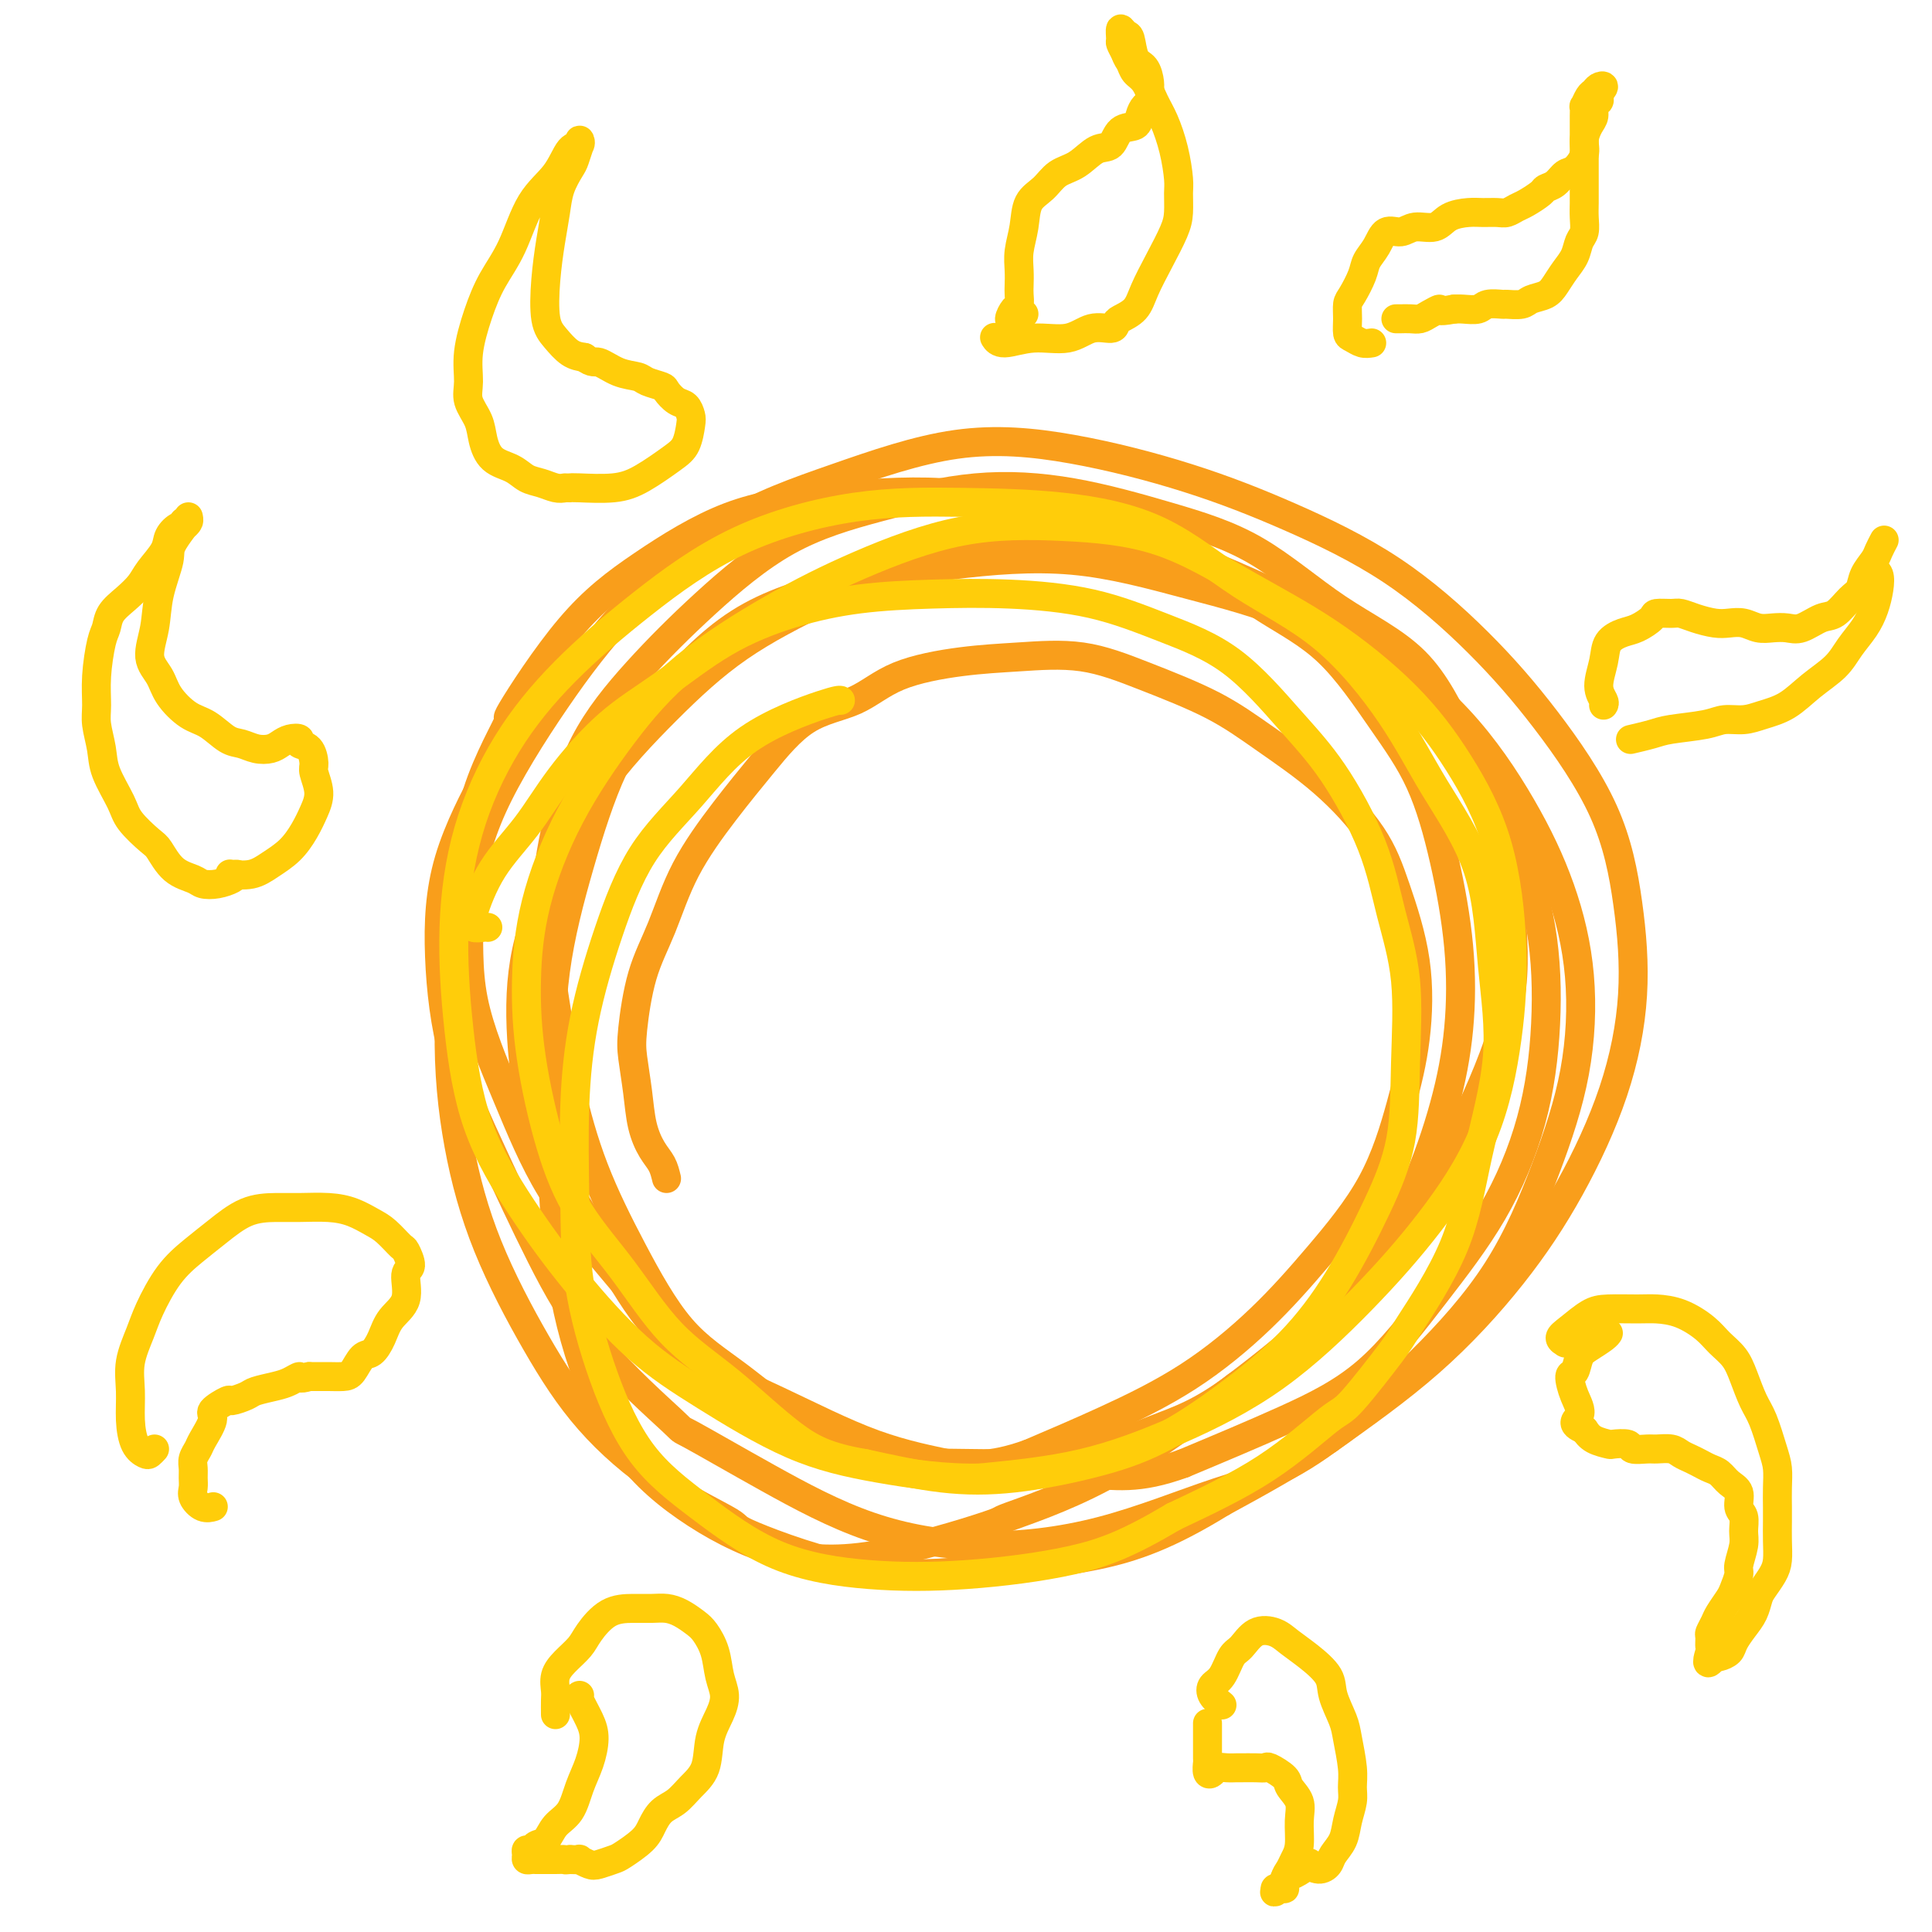 <svg viewBox='0 0 400 400' version='1.1' xmlns='http://www.w3.org/2000/svg' xmlns:xlink='http://www.w3.org/1999/xlink'><g fill='none' stroke='rgb(249,158,27)' stroke-width='6' stroke-linecap='round' stroke-linejoin='round'><path d='M138,244c-0.251,-1.036 -0.501,-2.072 -1,-3c-0.499,-0.928 -1.245,-1.747 -2,-3c-0.755,-1.253 -1.518,-2.940 -2,-5c-0.482,-2.060 -0.681,-4.492 -1,-7c-0.319,-2.508 -0.756,-5.092 -1,-7c-0.244,-1.908 -0.294,-3.140 0,-6c0.294,-2.860 0.932,-7.349 2,-11c1.068,-3.651 2.567,-6.466 4,-10c1.433,-3.534 2.800,-7.787 5,-12c2.200,-4.213 5.232,-8.385 8,-12c2.768,-3.615 5.271,-6.674 8,-10c2.729,-3.326 5.683,-6.919 9,-9c3.317,-2.081 6.997,-2.652 10,-4c3.003,-1.348 5.328,-3.475 9,-5c3.672,-1.525 8.691,-2.448 13,-3c4.309,-0.552 7.907,-0.735 12,-1c4.093,-0.265 8.681,-0.614 13,0c4.319,0.614 8.371,2.190 13,4c4.629,1.810 9.836,3.852 14,6c4.164,2.148 7.284,4.401 11,7c3.716,2.599 8.027,5.544 12,9c3.973,3.456 7.607,7.424 10,11c2.393,3.576 3.545,6.760 5,11c1.455,4.240 3.212,9.535 4,15c0.788,5.465 0.605,11.100 0,16c-0.605,4.900 -1.633,9.066 -3,14c-1.367,4.934 -3.072,10.635 -6,16c-2.928,5.365 -7.080,10.393 -11,15c-3.920,4.607 -7.607,8.791 -12,13c-4.393,4.209 -9.490,8.441 -15,12c-5.510,3.559 -11.431,6.445 -17,9c-5.569,2.555 -10.784,4.777 -16,7'/><path d='M213,301c-8.196,2.932 -12.187,2.262 -17,2c-4.813,-0.262 -10.447,-0.117 -16,-1c-5.553,-0.883 -11.025,-2.793 -16,-6c-4.975,-3.207 -9.454,-7.710 -14,-11c-4.546,-3.290 -9.159,-5.369 -13,-9c-3.841,-3.631 -6.911,-8.816 -10,-14c-3.089,-5.184 -6.198,-10.367 -9,-15c-2.802,-4.633 -5.296,-8.717 -7,-14c-1.704,-5.283 -2.619,-11.765 -3,-18c-0.381,-6.235 -0.229,-12.222 1,-18c1.229,-5.778 3.534,-11.347 6,-17c2.466,-5.653 5.095,-11.390 9,-17c3.905,-5.610 9.088,-11.093 14,-16c4.912,-4.907 9.553,-9.237 15,-13c5.447,-3.763 11.700,-6.958 18,-10c6.300,-3.042 12.647,-5.929 19,-8c6.353,-2.071 12.711,-3.325 19,-4c6.289,-0.675 12.507,-0.772 19,0c6.493,0.772 13.261,2.414 19,5c5.739,2.586 10.450,6.114 15,9c4.550,2.886 8.939,5.128 13,9c4.061,3.872 7.794,9.375 11,14c3.206,4.625 5.885,8.371 8,13c2.115,4.629 3.664,10.142 5,16c1.336,5.858 2.457,12.062 3,18c0.543,5.938 0.508,11.610 0,17c-0.508,5.390 -1.490,10.500 -3,16c-1.510,5.500 -3.549,11.392 -6,17c-2.451,5.608 -5.314,10.933 -9,16c-3.686,5.067 -8.196,9.876 -13,14c-4.804,4.124 -9.902,7.562 -15,11'/><path d='M256,287c-7.356,5.558 -11.745,6.954 -17,9c-5.255,2.046 -11.377,4.741 -18,6c-6.623,1.259 -13.748,1.080 -20,1c-6.252,-0.080 -11.632,-0.061 -17,-1c-5.368,-0.939 -10.725,-2.837 -16,-6c-5.275,-3.163 -10.470,-7.591 -15,-11c-4.530,-3.409 -8.396,-5.799 -12,-10c-3.604,-4.201 -6.946,-10.212 -10,-16c-3.054,-5.788 -5.820,-11.354 -8,-17c-2.180,-5.646 -3.775,-11.371 -5,-17c-1.225,-5.629 -2.081,-11.160 -3,-17c-0.919,-5.840 -1.903,-11.987 -2,-18c-0.097,-6.013 0.691,-11.892 2,-18c1.309,-6.108 3.137,-12.446 6,-18c2.863,-5.554 6.759,-10.322 11,-15c4.241,-4.678 8.827,-9.264 14,-14c5.173,-4.736 10.935,-9.623 17,-13c6.065,-3.377 12.435,-5.246 19,-7c6.565,-1.754 13.325,-3.393 20,-4c6.675,-0.607 13.266,-0.183 20,1c6.734,1.183 13.613,3.126 20,5c6.387,1.874 12.282,3.678 18,7c5.718,3.322 11.258,8.161 17,12c5.742,3.839 11.686,6.676 16,11c4.314,4.324 6.998,10.134 10,16c3.002,5.866 6.323,11.789 8,18c1.677,6.211 1.711,12.710 2,19c0.289,6.290 0.831,12.370 -1,20c-1.831,7.630 -6.037,16.808 -8,21c-1.963,4.192 -1.682,3.398 -3,6c-1.318,2.602 -4.234,8.601 -9,15c-4.766,6.399 -11.383,13.200 -18,20'/><path d='M274,272c-6.620,6.328 -14.169,12.148 -22,18c-7.831,5.852 -15.944,11.735 -24,16c-8.056,4.265 -16.056,6.912 -19,8c-2.944,1.088 -0.833,0.616 -5,2c-4.167,1.384 -14.614,4.622 -23,6c-8.386,1.378 -14.713,0.895 -21,-1c-6.287,-1.895 -12.536,-5.202 -18,-9c-5.464,-3.798 -10.143,-8.087 -14,-14c-3.857,-5.913 -6.890,-13.449 -9,-21c-2.110,-7.551 -3.296,-15.116 -4,-24c-0.704,-8.884 -0.927,-19.088 -1,-28c-0.073,-8.912 0.003,-16.531 1,-24c0.997,-7.469 2.916,-14.787 5,-22c2.084,-7.213 4.333,-14.320 7,-20c2.667,-5.680 5.751,-9.932 10,-15c4.249,-5.068 9.661,-10.951 16,-15c6.339,-4.049 13.603,-6.262 21,-8c7.397,-1.738 14.926,-3.000 23,-4c8.074,-1.000 16.693,-1.740 25,-1c8.307,0.740 16.303,2.958 24,5c7.697,2.042 15.095,3.908 22,7c6.905,3.092 13.316,7.409 19,12c5.684,4.591 10.642,9.457 15,15c4.358,5.543 8.117,11.763 11,18c2.883,6.237 4.889,12.491 6,19c1.111,6.509 1.327,13.273 1,20c-0.327,6.727 -1.196,13.415 -3,20c-1.804,6.585 -4.544,13.066 -8,19c-3.456,5.934 -7.627,11.323 -12,17c-4.373,5.677 -8.946,11.644 -14,16c-5.054,4.356 -10.587,7.102 -17,10c-6.413,2.898 -13.707,5.949 -21,9'/><path d='M245,303c-9.428,3.446 -13.998,2.560 -21,2c-7.002,-0.560 -16.438,-0.793 -21,-1c-4.562,-0.207 -4.251,-0.386 -7,-1c-2.749,-0.614 -8.557,-1.663 -15,-4c-6.443,-2.337 -13.522,-5.963 -20,-9c-6.478,-3.037 -12.357,-5.486 -18,-10c-5.643,-4.514 -11.052,-11.092 -16,-17c-4.948,-5.908 -9.435,-11.147 -13,-17c-3.565,-5.853 -6.210,-12.322 -9,-19c-2.790,-6.678 -5.727,-13.565 -7,-20c-1.273,-6.435 -0.881,-12.419 -1,-19c-0.119,-6.581 -0.747,-13.760 1,-21c1.747,-7.240 5.869,-14.541 7,-17c1.131,-2.459 -0.728,-0.076 1,-3c1.728,-2.924 7.043,-11.154 12,-17c4.957,-5.846 9.557,-9.308 15,-13c5.443,-3.692 11.731,-7.616 18,-10c6.269,-2.384 12.520,-3.230 20,-4c7.480,-0.770 16.189,-1.466 24,-1c7.811,0.466 14.723,2.093 22,4c7.277,1.907 14.919,4.095 23,7c8.081,2.905 16.601,6.526 24,10c7.399,3.474 13.679,6.800 20,11c6.321,4.200 12.685,9.275 18,15c5.315,5.725 9.580,12.099 13,18c3.420,5.901 5.995,11.328 8,17c2.005,5.672 3.441,11.587 4,18c0.559,6.413 0.240,13.322 -1,20c-1.240,6.678 -3.401,13.124 -6,20c-2.599,6.876 -5.635,14.183 -10,21c-4.365,6.817 -10.060,13.143 -16,19c-5.940,5.857 -12.126,11.245 -19,16c-6.874,4.755 -14.437,8.878 -22,13'/><path d='M253,311c-11.068,6.824 -18.237,9.385 -26,11c-7.763,1.615 -16.120,2.283 -24,3c-7.880,0.717 -15.283,1.483 -24,0c-8.717,-1.483 -18.750,-5.215 -23,-7c-4.250,-1.785 -2.719,-1.622 -5,-3c-2.281,-1.378 -8.375,-4.296 -14,-8c-5.625,-3.704 -10.781,-8.194 -15,-13c-4.219,-4.806 -7.503,-9.930 -11,-16c-3.497,-6.070 -7.209,-13.088 -10,-20c-2.791,-6.912 -4.662,-13.719 -6,-21c-1.338,-7.281 -2.142,-15.037 -2,-24c0.142,-8.963 1.231,-19.133 2,-24c0.769,-4.867 1.219,-4.431 2,-7c0.781,-2.569 1.893,-8.144 5,-15c3.107,-6.856 8.210,-14.994 13,-22c4.790,-7.006 9.269,-12.879 15,-19c5.731,-6.121 12.715,-12.489 20,-17c7.285,-4.511 14.871,-7.166 23,-10c8.129,-2.834 16.802,-5.848 25,-7c8.198,-1.152 15.923,-0.444 24,1c8.077,1.444 16.506,3.622 24,6c7.494,2.378 14.051,4.955 21,8c6.949,3.045 14.288,6.556 21,11c6.712,4.444 12.795,9.820 18,15c5.205,5.180 9.530,10.164 14,16c4.470,5.836 9.085,12.524 12,19c2.915,6.476 4.129,12.740 5,19c0.871,6.260 1.398,12.516 1,19c-0.398,6.484 -1.723,13.196 -4,20c-2.277,6.804 -5.507,13.700 -9,20c-3.493,6.300 -7.248,12.004 -12,18c-4.752,5.996 -10.501,12.285 -17,18c-6.499,5.715 -13.750,10.858 -21,16'/><path d='M275,298c-9.957,7.323 -15.851,8.631 -23,11c-7.149,2.369 -15.554,5.799 -24,8c-8.446,2.201 -16.934,3.171 -25,3c-8.066,-0.171 -15.711,-1.485 -23,-4c-7.289,-2.515 -14.224,-6.230 -21,-10c-6.776,-3.770 -13.394,-7.595 -16,-9c-2.606,-1.405 -1.201,-0.392 -4,-3c-2.799,-2.608 -9.801,-8.838 -15,-15c-5.199,-6.162 -8.594,-12.256 -12,-19c-3.406,-6.744 -6.824,-14.139 -10,-21c-3.176,-6.861 -6.111,-13.189 -8,-20c-1.889,-6.811 -2.733,-14.104 -3,-21c-0.267,-6.896 0.044,-13.395 2,-20c1.956,-6.605 5.559,-13.316 7,-16c1.441,-2.684 0.721,-1.342 0,0'/></g>
<g fill='none' stroke='rgb(255,205,10)' stroke-width='6' stroke-linecap='round' stroke-linejoin='round'><path d='M101,192c-0.216,-0.033 -0.433,-0.066 -1,0c-0.567,0.066 -1.486,0.232 -2,0c-0.514,-0.232 -0.624,-0.861 0,-3c0.624,-2.139 1.981,-5.790 4,-9c2.019,-3.210 4.701,-5.981 7,-9c2.299,-3.019 4.216,-6.285 7,-10c2.784,-3.715 6.436,-7.878 10,-11c3.564,-3.122 7.040,-5.204 11,-8c3.960,-2.796 8.403,-6.305 13,-9c4.597,-2.695 9.350,-4.575 14,-6c4.650,-1.425 9.199,-2.396 14,-3c4.801,-0.604 9.854,-0.843 15,-1c5.146,-0.157 10.387,-0.233 16,0c5.613,0.233 11.600,0.774 17,2c5.400,1.226 10.212,3.137 15,5c4.788,1.863 9.550,3.679 14,7c4.450,3.321 8.587,8.147 12,12c3.413,3.853 6.102,6.732 9,11c2.898,4.268 6.006,9.924 8,15c1.994,5.076 2.875,9.571 4,14c1.125,4.429 2.493,8.790 3,14c0.507,5.210 0.154,11.267 0,17c-0.154,5.733 -0.110,11.142 -1,16c-0.890,4.858 -2.714,9.166 -5,14c-2.286,4.834 -5.033,10.193 -8,15c-2.967,4.807 -6.153,9.060 -10,13c-3.847,3.940 -8.356,7.566 -13,11c-4.644,3.434 -9.424,6.677 -14,9c-4.576,2.323 -8.948,3.726 -14,5c-5.052,1.274 -10.783,2.420 -16,3c-5.217,0.580 -9.919,0.594 -15,0c-5.081,-0.594 -10.540,-1.797 -16,-3'/><path d='M179,303c-7.565,-1.272 -10.977,-2.953 -15,-6c-4.023,-3.047 -8.659,-7.460 -13,-11c-4.341,-3.540 -8.389,-6.208 -12,-10c-3.611,-3.792 -6.786,-8.709 -10,-13c-3.214,-4.291 -6.466,-7.955 -9,-12c-2.534,-4.045 -4.350,-8.471 -6,-14c-1.650,-5.529 -3.135,-12.160 -4,-18c-0.865,-5.840 -1.108,-10.888 -1,-16c0.108,-5.112 0.569,-10.286 2,-16c1.431,-5.714 3.831,-11.967 7,-18c3.169,-6.033 7.107,-11.844 11,-17c3.893,-5.156 7.742,-9.656 13,-14c5.258,-4.344 11.924,-8.533 18,-12c6.076,-3.467 11.562,-6.213 18,-9c6.438,-2.787 13.827,-5.617 21,-7c7.173,-1.383 14.130,-1.321 21,-1c6.870,0.321 13.654,0.899 20,3c6.346,2.101 12.256,5.723 18,9c5.744,3.277 11.323,6.209 17,10c5.677,3.791 11.454,8.439 16,13c4.546,4.561 7.863,9.033 11,14c3.137,4.967 6.095,10.429 8,17c1.905,6.571 2.756,14.251 3,21c0.244,6.749 -0.119,12.566 -1,19c-0.881,6.434 -2.281,13.485 -5,20c-2.719,6.515 -6.758,12.494 -11,18c-4.242,5.506 -8.686,10.539 -14,16c-5.314,5.461 -11.496,11.350 -18,16c-6.504,4.650 -13.328,8.060 -20,11c-6.672,2.940 -13.192,5.412 -20,7c-6.808,1.588 -13.904,2.294 -21,3'/><path d='M203,306c-7.157,0.183 -14.549,-0.860 -21,-2c-6.451,-1.140 -11.961,-2.376 -18,-5c-6.039,-2.624 -12.608,-6.635 -18,-10c-5.392,-3.365 -9.609,-6.084 -14,-10c-4.391,-3.916 -8.958,-9.031 -13,-14c-4.042,-4.969 -7.561,-9.794 -11,-15c-3.439,-5.206 -6.799,-10.795 -9,-17c-2.201,-6.205 -3.244,-13.028 -4,-20c-0.756,-6.972 -1.226,-14.095 -1,-21c0.226,-6.905 1.149,-13.594 3,-20c1.851,-6.406 4.631,-12.529 8,-18c3.369,-5.471 7.328,-10.289 12,-15c4.672,-4.711 10.056,-9.314 16,-14c5.944,-4.686 12.449,-9.456 20,-13c7.551,-3.544 16.150,-5.862 24,-7c7.850,-1.138 14.953,-1.097 22,-1c7.047,0.097 14.038,0.249 21,1c6.962,0.751 13.894,2.100 20,5c6.106,2.900 11.387,7.349 17,11c5.613,3.651 11.558,6.502 17,11c5.442,4.498 10.379,10.643 14,16c3.621,5.357 5.925,9.925 9,15c3.075,5.075 6.923,10.655 9,17c2.077,6.345 2.385,13.455 3,20c0.615,6.545 1.538,12.526 1,19c-0.538,6.474 -2.536,13.441 -4,20c-1.464,6.559 -2.395,12.710 -5,19c-2.605,6.290 -6.886,12.720 -9,16c-2.114,3.280 -2.061,3.409 -4,6c-1.939,2.591 -5.870,7.643 -8,10c-2.130,2.357 -2.458,2.019 -5,4c-2.542,1.981 -7.298,6.280 -13,10c-5.702,3.720 -12.351,6.860 -19,10'/><path d='M243,314c-9.403,5.577 -14.411,7.521 -21,9c-6.589,1.479 -14.759,2.494 -22,3c-7.241,0.506 -13.552,0.505 -20,0c-6.448,-0.505 -13.034,-1.512 -19,-4c-5.966,-2.488 -11.311,-6.455 -16,-10c-4.689,-3.545 -8.722,-6.666 -12,-11c-3.278,-4.334 -5.803,-9.879 -8,-16c-2.197,-6.121 -4.067,-12.818 -5,-19c-0.933,-6.182 -0.929,-11.850 -1,-18c-0.071,-6.150 -0.218,-12.782 0,-19c0.218,-6.218 0.800,-12.023 2,-18c1.200,-5.977 3.018,-12.127 5,-18c1.982,-5.873 4.128,-11.469 7,-16c2.872,-4.531 6.468,-7.999 10,-12c3.532,-4.001 6.998,-8.536 12,-12c5.002,-3.464 11.539,-5.856 15,-7c3.461,-1.144 3.846,-1.041 4,-1c0.154,0.041 0.077,0.021 0,0'/><path d='M284,71c-0.649,0.101 -1.299,0.203 -2,0c-0.701,-0.203 -1.454,-0.710 -2,-1c-0.546,-0.290 -0.885,-0.364 -1,-1c-0.115,-0.636 -0.004,-1.836 0,-3c0.004,-1.164 -0.098,-2.292 0,-3c0.098,-0.708 0.395,-0.996 1,-2c0.605,-1.004 1.516,-2.723 2,-4c0.484,-1.277 0.540,-2.112 1,-3c0.460,-0.888 1.323,-1.830 2,-3c0.677,-1.170 1.166,-2.569 2,-3c0.834,-0.431 2.012,0.105 3,0c0.988,-0.105 1.786,-0.851 3,-1c1.214,-0.149 2.843,0.300 4,0c1.157,-0.300 1.843,-1.347 3,-2c1.157,-0.653 2.786,-0.910 4,-1c1.214,-0.090 2.015,-0.012 3,0c0.985,0.012 2.156,-0.042 3,0c0.844,0.042 1.363,0.180 2,0c0.637,-0.180 1.392,-0.677 2,-1c0.608,-0.323 1.069,-0.472 2,-1c0.931,-0.528 2.332,-1.435 3,-2c0.668,-0.565 0.603,-0.787 1,-1c0.397,-0.213 1.254,-0.416 2,-1c0.746,-0.584 1.379,-1.550 2,-2c0.621,-0.450 1.228,-0.385 2,-1c0.772,-0.615 1.708,-1.909 2,-3c0.292,-1.091 -0.062,-1.980 0,-3c0.062,-1.020 0.539,-2.171 1,-3c0.461,-0.829 0.907,-1.336 1,-2c0.093,-0.664 -0.167,-1.487 0,-2c0.167,-0.513 0.762,-0.718 1,-1c0.238,-0.282 0.119,-0.641 0,-1'/><path d='M331,20c0.391,-2.026 -0.133,-1.091 0,-1c0.133,0.091 0.922,-0.661 1,-1c0.078,-0.339 -0.553,-0.264 -1,0c-0.447,0.264 -0.708,0.718 -1,1c-0.292,0.282 -0.614,0.391 -1,1c-0.386,0.609 -0.835,1.717 -1,2c-0.165,0.283 -0.044,-0.259 0,0c0.044,0.259 0.012,1.318 0,2c-0.012,0.682 -0.003,0.987 0,2c0.003,1.013 0.001,2.736 0,4c-0.001,1.264 -0.000,2.071 0,3c0.000,0.929 0.001,1.982 0,3c-0.001,1.018 -0.003,2.001 0,3c0.003,0.999 0.013,2.014 0,3c-0.013,0.986 -0.048,1.944 0,3c0.048,1.056 0.178,2.212 0,3c-0.178,0.788 -0.665,1.209 -1,2c-0.335,0.791 -0.516,1.952 -1,3c-0.484,1.048 -1.269,1.983 -2,3c-0.731,1.017 -1.408,2.115 -2,3c-0.592,0.885 -1.098,1.558 -2,2c-0.902,0.442 -2.199,0.653 -3,1c-0.801,0.347 -1.106,0.829 -2,1c-0.894,0.171 -2.379,0.032 -3,0c-0.621,-0.032 -0.379,0.044 -1,0c-0.621,-0.044 -2.105,-0.208 -3,0c-0.895,0.208 -1.203,0.787 -2,1c-0.797,0.213 -2.085,0.061 -3,0c-0.915,-0.061 -1.458,-0.030 -2,0'/><path d='M301,64c-3.833,0.729 -2.914,0.052 -3,0c-0.086,-0.052 -1.175,0.522 -2,1c-0.825,0.478 -1.384,0.860 -2,1c-0.616,0.140 -1.289,0.037 -2,0c-0.711,-0.037 -1.461,-0.010 -2,0c-0.539,0.010 -0.868,0.003 -1,0c-0.132,-0.003 -0.066,-0.001 0,0'/><path d='M332,146c0.141,-0.206 0.281,-0.412 0,-1c-0.281,-0.588 -0.985,-1.557 -1,-3c-0.015,-1.443 0.658,-3.360 1,-5c0.342,-1.640 0.352,-3.004 1,-4c0.648,-0.996 1.935,-1.626 3,-2c1.065,-0.374 1.909,-0.493 3,-1c1.091,-0.507 2.430,-1.401 3,-2c0.570,-0.599 0.372,-0.903 1,-1c0.628,-0.097 2.082,0.013 3,0c0.918,-0.013 1.298,-0.148 2,0c0.702,0.148 1.724,0.579 3,1c1.276,0.421 2.806,0.831 4,1c1.194,0.169 2.052,0.097 3,0c0.948,-0.097 1.985,-0.220 3,0c1.015,0.220 2.008,0.784 3,1c0.992,0.216 1.984,0.085 3,0c1.016,-0.085 2.057,-0.124 3,0c0.943,0.124 1.787,0.410 3,0c1.213,-0.410 2.796,-1.516 4,-2c1.204,-0.484 2.028,-0.346 3,-1c0.972,-0.654 2.091,-2.100 3,-3c0.909,-0.900 1.606,-1.254 2,-2c0.394,-0.746 0.484,-1.885 1,-3c0.516,-1.115 1.458,-2.206 2,-3c0.542,-0.794 0.684,-1.291 1,-2c0.316,-0.709 0.804,-1.631 1,-2c0.196,-0.369 0.098,-0.184 0,0'/><path d='M338,153c-0.382,0.089 -0.763,0.177 0,0c0.763,-0.177 2.672,-0.621 4,-1c1.328,-0.379 2.076,-0.693 4,-1c1.924,-0.307 5.024,-0.609 7,-1c1.976,-0.391 2.827,-0.873 4,-1c1.173,-0.127 2.667,0.101 4,0c1.333,-0.101 2.506,-0.533 4,-1c1.494,-0.467 3.310,-0.971 5,-2c1.690,-1.029 3.254,-2.585 5,-4c1.746,-1.415 3.673,-2.689 5,-4c1.327,-1.311 2.055,-2.659 3,-4c0.945,-1.341 2.106,-2.675 3,-4c0.894,-1.325 1.521,-2.642 2,-4c0.479,-1.358 0.809,-2.756 1,-4c0.191,-1.244 0.244,-2.335 0,-3c-0.244,-0.665 -0.784,-0.904 -1,-1c-0.216,-0.096 -0.108,-0.048 0,0'/><path d='M325,278c-0.462,-0.020 -0.924,-0.040 -1,0c-0.076,0.040 0.234,0.140 0,0c-0.234,-0.140 -1.014,-0.521 -1,-1c0.014,-0.479 0.820,-1.057 2,-2c1.180,-0.943 2.733,-2.251 4,-3c1.267,-0.749 2.247,-0.938 4,-1c1.753,-0.062 4.278,0.003 6,0c1.722,-0.003 2.639,-0.073 4,0c1.361,0.073 3.166,0.289 5,1c1.834,0.711 3.699,1.916 5,3c1.301,1.084 2.039,2.048 3,3c0.961,0.952 2.145,1.893 3,3c0.855,1.107 1.382,2.382 2,4c0.618,1.618 1.329,3.580 2,5c0.671,1.420 1.304,2.299 2,4c0.696,1.701 1.454,4.226 2,6c0.546,1.774 0.878,2.799 1,4c0.122,1.201 0.033,2.580 0,4c-0.033,1.420 -0.011,2.883 0,4c0.011,1.117 0.010,1.889 0,3c-0.010,1.111 -0.030,2.562 0,4c0.030,1.438 0.111,2.864 0,4c-0.111,1.136 -0.414,1.984 -1,3c-0.586,1.016 -1.456,2.201 -2,3c-0.544,0.799 -0.761,1.212 -1,2c-0.239,0.788 -0.501,1.952 -1,3c-0.499,1.048 -1.233,1.979 -2,3c-0.767,1.021 -1.565,2.130 -2,3c-0.435,0.870 -0.508,1.501 -1,2c-0.492,0.499 -1.402,0.865 -2,1c-0.598,0.135 -0.885,0.039 -1,0c-0.115,-0.039 -0.057,-0.019 0,0'/><path d='M355,343c-2.237,2.898 -1.328,0.143 -1,-1c0.328,-1.143 0.076,-0.675 0,-1c-0.076,-0.325 0.025,-1.442 0,-2c-0.025,-0.558 -0.176,-0.557 0,-1c0.176,-0.443 0.678,-1.330 1,-2c0.322,-0.670 0.463,-1.122 1,-2c0.537,-0.878 1.468,-2.181 2,-3c0.532,-0.819 0.664,-1.152 1,-2c0.336,-0.848 0.876,-2.209 1,-3c0.124,-0.791 -0.167,-1.012 0,-2c0.167,-0.988 0.792,-2.744 1,-4c0.208,-1.256 -0.003,-2.013 0,-3c0.003,-0.987 0.219,-2.205 0,-3c-0.219,-0.795 -0.874,-1.169 -1,-2c-0.126,-0.831 0.276,-2.121 0,-3c-0.276,-0.879 -1.228,-1.349 -2,-2c-0.772,-0.651 -1.362,-1.484 -2,-2c-0.638,-0.516 -1.325,-0.717 -2,-1c-0.675,-0.283 -1.340,-0.650 -2,-1c-0.660,-0.350 -1.316,-0.682 -2,-1c-0.684,-0.318 -1.396,-0.620 -2,-1c-0.604,-0.380 -1.101,-0.838 -2,-1c-0.899,-0.162 -2.199,-0.030 -3,0c-0.801,0.030 -1.102,-0.044 -2,0c-0.898,0.044 -2.394,0.206 -3,0c-0.606,-0.206 -0.323,-0.779 -1,-1c-0.677,-0.221 -2.316,-0.090 -3,0c-0.684,0.090 -0.415,0.140 -1,0c-0.585,-0.140 -2.024,-0.468 -3,-1c-0.976,-0.532 -1.488,-1.266 -2,-2'/><path d='M328,296c-3.280,-1.274 -1.479,-1.959 -1,-3c0.479,-1.041 -0.364,-2.439 -1,-4c-0.636,-1.561 -1.064,-3.286 -1,-4c0.064,-0.714 0.620,-0.415 1,-1c0.380,-0.585 0.585,-2.052 1,-3c0.415,-0.948 1.039,-1.378 2,-2c0.961,-0.622 2.259,-1.437 3,-2c0.741,-0.563 0.926,-0.875 1,-1c0.074,-0.125 0.037,-0.062 0,0'/><path d='M253,353c-0.798,-0.650 -1.595,-1.299 -2,-2c-0.405,-0.701 -0.416,-1.453 0,-2c0.416,-0.547 1.259,-0.890 2,-2c0.741,-1.110 1.380,-2.985 2,-4c0.620,-1.015 1.221,-1.168 2,-2c0.779,-0.832 1.736,-2.344 3,-3c1.264,-0.656 2.834,-0.456 4,0c1.166,0.456 1.927,1.168 3,2c1.073,0.832 2.458,1.784 4,3c1.542,1.216 3.240,2.695 4,4c0.760,1.305 0.582,2.436 1,4c0.418,1.564 1.433,3.562 2,5c0.567,1.438 0.684,2.316 1,4c0.316,1.684 0.829,4.173 1,6c0.171,1.827 0.000,2.993 0,4c-0.000,1.007 0.169,1.856 0,3c-0.169,1.144 -0.678,2.584 -1,4c-0.322,1.416 -0.459,2.807 -1,4c-0.541,1.193 -1.487,2.188 -2,3c-0.513,0.812 -0.592,1.440 -1,2c-0.408,0.560 -1.146,1.052 -2,1c-0.854,-0.052 -1.825,-0.647 -2,-1c-0.175,-0.353 0.446,-0.462 0,0c-0.446,0.462 -1.959,1.497 -3,2c-1.041,0.503 -1.609,0.475 -2,1c-0.391,0.525 -0.605,1.603 -1,2c-0.395,0.397 -0.970,0.113 -1,0c-0.030,-0.113 0.485,-0.057 1,0'/><path d='M265,391c-2.075,1.521 -0.764,0.325 0,0c0.764,-0.325 0.979,0.221 1,0c0.021,-0.221 -0.153,-1.209 0,-2c0.153,-0.791 0.631,-1.383 1,-2c0.369,-0.617 0.627,-1.257 1,-2c0.373,-0.743 0.859,-1.588 1,-3c0.141,-1.412 -0.064,-3.391 0,-5c0.064,-1.609 0.397,-2.848 0,-4c-0.397,-1.152 -1.522,-2.218 -2,-3c-0.478,-0.782 -0.307,-1.281 -1,-2c-0.693,-0.719 -2.251,-1.657 -3,-2c-0.749,-0.343 -0.690,-0.092 -1,0c-0.310,0.092 -0.990,0.024 -2,0c-1.010,-0.024 -2.350,-0.003 -3,0c-0.650,0.003 -0.609,-0.011 -1,0c-0.391,0.011 -1.215,0.048 -2,0c-0.785,-0.048 -1.531,-0.181 -2,0c-0.469,0.181 -0.662,0.678 -1,1c-0.338,0.322 -0.823,0.471 -1,0c-0.177,-0.471 -0.048,-1.563 0,-2c0.048,-0.437 0.013,-0.220 0,-1c-0.013,-0.780 -0.003,-2.556 0,-4c0.003,-1.444 0.001,-2.555 0,-3c-0.001,-0.445 -0.000,-0.222 0,0'/><path d='M115,355c-0.010,-1.113 -0.021,-2.227 0,-3c0.021,-0.773 0.073,-1.206 0,-2c-0.073,-0.794 -0.271,-1.950 0,-3c0.271,-1.050 1.013,-1.994 2,-3c0.987,-1.006 2.221,-2.073 3,-3c0.779,-0.927 1.104,-1.713 2,-3c0.896,-1.287 2.364,-3.075 4,-4c1.636,-0.925 3.439,-0.988 5,-1c1.561,-0.012 2.879,0.026 4,0c1.121,-0.026 2.044,-0.115 3,0c0.956,0.115 1.943,0.435 3,1c1.057,0.565 2.182,1.375 3,2c0.818,0.625 1.328,1.065 2,2c0.672,0.935 1.508,2.366 2,4c0.492,1.634 0.642,3.473 1,5c0.358,1.527 0.924,2.744 1,4c0.076,1.256 -0.338,2.553 -1,4c-0.662,1.447 -1.570,3.044 -2,5c-0.430,1.956 -0.381,4.270 -1,6c-0.619,1.730 -1.907,2.875 -3,4c-1.093,1.125 -1.991,2.231 -3,3c-1.009,0.769 -2.128,1.200 -3,2c-0.872,0.800 -1.497,1.969 -2,3c-0.503,1.031 -0.882,1.923 -2,3c-1.118,1.077 -2.973,2.337 -4,3c-1.027,0.663 -1.226,0.728 -2,1c-0.774,0.272 -2.122,0.753 -3,1c-0.878,0.247 -1.287,0.262 -2,0c-0.713,-0.262 -1.730,-0.801 -2,-1c-0.270,-0.199 0.209,-0.057 0,0c-0.209,0.057 -1.104,0.028 -2,0'/><path d='M118,385c-1.801,0.155 -0.802,0.041 -1,0c-0.198,-0.041 -1.593,-0.011 -2,0c-0.407,0.011 0.176,0.003 0,0c-0.176,-0.003 -1.109,-0.000 -2,0c-0.891,0.000 -1.741,-0.003 -2,0c-0.259,0.003 0.073,0.011 0,0c-0.073,-0.011 -0.552,-0.040 -1,0c-0.448,0.040 -0.864,0.151 -1,0c-0.136,-0.151 0.008,-0.564 0,-1c-0.008,-0.436 -0.169,-0.897 0,-1c0.169,-0.103 0.668,0.151 1,0c0.332,-0.151 0.497,-0.707 1,-1c0.503,-0.293 1.342,-0.324 2,-1c0.658,-0.676 1.133,-1.997 2,-3c0.867,-1.003 2.125,-1.688 3,-3c0.875,-1.312 1.365,-3.252 2,-5c0.635,-1.748 1.414,-3.306 2,-5c0.586,-1.694 0.980,-3.526 1,-5c0.020,-1.474 -0.335,-2.591 -1,-4c-0.665,-1.409 -1.641,-3.110 -2,-4c-0.359,-0.890 -0.103,-0.969 0,-1c0.103,-0.031 0.051,-0.016 0,0'/><path d='M32,300c-0.362,0.392 -0.723,0.785 -1,1c-0.277,0.215 -0.468,0.254 -1,0c-0.532,-0.254 -1.404,-0.801 -2,-2c-0.596,-1.199 -0.915,-3.048 -1,-5c-0.085,-1.952 0.065,-4.005 0,-6c-0.065,-1.995 -0.346,-3.930 0,-6c0.346,-2.070 1.318,-4.275 2,-6c0.682,-1.725 1.072,-2.970 2,-5c0.928,-2.030 2.393,-4.845 4,-7c1.607,-2.155 3.355,-3.649 5,-5c1.645,-1.351 3.188,-2.559 5,-4c1.812,-1.441 3.895,-3.116 6,-4c2.105,-0.884 4.233,-0.977 6,-1c1.767,-0.023 3.172,0.023 5,0c1.828,-0.023 4.080,-0.114 6,0c1.920,0.114 3.508,0.434 5,1c1.492,0.566 2.888,1.377 4,2c1.112,0.623 1.940,1.056 3,2c1.060,0.944 2.353,2.398 3,3c0.647,0.602 0.647,0.351 1,1c0.353,0.649 1.059,2.196 1,3c-0.059,0.804 -0.883,0.864 -1,2c-0.117,1.136 0.474,3.349 0,5c-0.474,1.651 -2.014,2.740 -3,4c-0.986,1.260 -1.418,2.691 -2,4c-0.582,1.309 -1.314,2.494 -2,3c-0.686,0.506 -1.324,0.332 -2,1c-0.676,0.668 -1.388,2.179 -2,3c-0.612,0.821 -1.123,0.952 -2,1c-0.877,0.048 -2.121,0.013 -3,0c-0.879,-0.013 -1.394,-0.004 -2,0c-0.606,0.004 -1.303,0.002 -2,0'/><path d='M64,285c-2.375,0.726 -1.814,0.039 -2,0c-0.186,-0.039 -1.119,0.568 -2,1c-0.881,0.432 -1.711,0.688 -3,1c-1.289,0.312 -3.037,0.678 -4,1c-0.963,0.322 -1.142,0.598 -2,1c-0.858,0.402 -2.394,0.930 -3,1c-0.606,0.070 -0.280,-0.319 -1,0c-0.720,0.319 -2.484,1.345 -3,2c-0.516,0.655 0.216,0.938 0,2c-0.216,1.062 -1.378,2.903 -2,4c-0.622,1.097 -0.702,1.449 -1,2c-0.298,0.551 -0.813,1.302 -1,2c-0.187,0.698 -0.044,1.343 0,2c0.044,0.657 -0.009,1.325 0,2c0.009,0.675 0.080,1.358 0,2c-0.080,0.642 -0.310,1.244 0,2c0.310,0.756 1.160,1.665 2,2c0.840,0.335 1.668,0.096 2,0c0.332,-0.096 0.166,-0.048 0,0'/><path d='M49,181c-0.165,0.315 -0.330,0.631 -1,1c-0.670,0.369 -1.846,0.793 -3,1c-1.154,0.207 -2.285,0.199 -3,0c-0.715,-0.199 -1.014,-0.587 -2,-1c-0.986,-0.413 -2.657,-0.849 -4,-2c-1.343,-1.151 -2.356,-3.017 -3,-4c-0.644,-0.983 -0.918,-1.083 -2,-2c-1.082,-0.917 -2.973,-2.650 -4,-4c-1.027,-1.350 -1.189,-2.316 -2,-4c-0.811,-1.684 -2.271,-4.085 -3,-6c-0.729,-1.915 -0.728,-3.342 -1,-5c-0.272,-1.658 -0.816,-3.546 -1,-5c-0.184,-1.454 -0.009,-2.476 0,-4c0.009,-1.524 -0.147,-3.552 0,-6c0.147,-2.448 0.596,-5.316 1,-7c0.404,-1.684 0.764,-2.182 1,-3c0.236,-0.818 0.347,-1.955 1,-3c0.653,-1.045 1.848,-1.998 3,-3c1.152,-1.002 2.263,-2.052 3,-3c0.737,-0.948 1.102,-1.794 2,-3c0.898,-1.206 2.331,-2.772 3,-4c0.669,-1.228 0.575,-2.118 1,-3c0.425,-0.882 1.367,-1.758 2,-2c0.633,-0.242 0.955,0.148 1,0c0.045,-0.148 -0.187,-0.835 0,-1c0.187,-0.165 0.792,0.193 1,0c0.208,-0.193 0.017,-0.937 0,-1c-0.017,-0.063 0.138,0.553 0,1c-0.138,0.447 -0.569,0.723 -1,1'/><path d='M38,109c1.898,-2.259 -0.856,1.095 -2,3c-1.144,1.905 -0.678,2.361 -1,4c-0.322,1.639 -1.430,4.461 -2,7c-0.570,2.539 -0.600,4.796 -1,7c-0.400,2.204 -1.171,4.357 -1,6c0.171,1.643 1.284,2.776 2,4c0.716,1.224 1.034,2.537 2,4c0.966,1.463 2.579,3.075 4,4c1.421,0.925 2.649,1.163 4,2c1.351,0.837 2.823,2.274 4,3c1.177,0.726 2.058,0.741 3,1c0.942,0.259 1.945,0.762 3,1c1.055,0.238 2.162,0.211 3,0c0.838,-0.211 1.408,-0.605 2,-1c0.592,-0.395 1.206,-0.789 2,-1c0.794,-0.211 1.767,-0.238 2,0c0.233,0.238 -0.273,0.741 0,1c0.273,0.259 1.325,0.274 2,1c0.675,0.726 0.974,2.164 1,3c0.026,0.836 -0.222,1.070 0,2c0.222,0.930 0.913,2.556 1,4c0.087,1.444 -0.429,2.706 -1,4c-0.571,1.294 -1.197,2.620 -2,4c-0.803,1.380 -1.781,2.815 -3,4c-1.219,1.185 -2.677,2.122 -4,3c-1.323,0.878 -2.510,1.698 -4,2c-1.490,0.302 -3.283,0.086 -4,0c-0.717,-0.086 -0.359,-0.043 0,0'/><path d='M117,101c-0.580,0.097 -1.160,0.193 -2,0c-0.840,-0.193 -1.941,-0.677 -3,-1c-1.059,-0.323 -2.075,-0.487 -3,-1c-0.925,-0.513 -1.758,-1.375 -3,-2c-1.242,-0.625 -2.893,-1.012 -4,-2c-1.107,-0.988 -1.671,-2.578 -2,-4c-0.329,-1.422 -0.422,-2.675 -1,-4c-0.578,-1.325 -1.639,-2.723 -2,-4c-0.361,-1.277 -0.022,-2.434 0,-4c0.022,-1.566 -0.274,-3.541 0,-6c0.274,-2.459 1.119,-5.401 2,-8c0.881,-2.599 1.797,-4.854 3,-7c1.203,-2.146 2.694,-4.181 4,-7c1.306,-2.819 2.427,-6.421 4,-9c1.573,-2.579 3.598,-4.137 5,-6c1.402,-1.863 2.180,-4.033 3,-5c0.820,-0.967 1.680,-0.732 2,-1c0.320,-0.268 0.098,-1.038 0,-1c-0.098,0.038 -0.071,0.883 0,1c0.071,0.117 0.188,-0.494 0,0c-0.188,0.494 -0.680,2.092 -1,3c-0.320,0.908 -0.467,1.124 -1,2c-0.533,0.876 -1.451,2.412 -2,4c-0.549,1.588 -0.731,3.229 -1,5c-0.269,1.771 -0.627,3.672 -1,6c-0.373,2.328 -0.760,5.082 -1,8c-0.240,2.918 -0.332,5.999 0,8c0.332,2.001 1.089,2.923 2,4c0.911,1.077 1.974,2.308 3,3c1.026,0.692 2.013,0.846 3,1'/><path d='M121,74c1.734,1.356 2.069,0.745 3,1c0.931,0.255 2.458,1.377 4,2c1.542,0.623 3.098,0.748 4,1c0.902,0.252 1.148,0.630 2,1c0.852,0.370 2.309,0.733 3,1c0.691,0.267 0.617,0.440 1,1c0.383,0.560 1.225,1.508 2,2c0.775,0.492 1.483,0.528 2,1c0.517,0.472 0.842,1.379 1,2c0.158,0.621 0.149,0.955 0,2c-0.149,1.045 -0.439,2.802 -1,4c-0.561,1.198 -1.394,1.838 -3,3c-1.606,1.162 -3.986,2.847 -6,4c-2.014,1.153 -3.664,1.773 -6,2c-2.336,0.227 -5.360,0.061 -7,0c-1.640,-0.061 -1.897,-0.017 -2,0c-0.103,0.017 -0.051,0.009 0,0'/><path d='M212,65c-0.710,0.367 -1.420,0.733 -2,1c-0.580,0.267 -1.031,0.434 -1,0c0.031,-0.434 0.545,-1.470 1,-2c0.455,-0.530 0.853,-0.556 1,-1c0.147,-0.444 0.043,-1.307 0,-2c-0.043,-0.693 -0.024,-1.218 0,-2c0.024,-0.782 0.054,-1.822 0,-3c-0.054,-1.178 -0.192,-2.494 0,-4c0.192,-1.506 0.715,-3.203 1,-5c0.285,-1.797 0.334,-3.694 1,-5c0.666,-1.306 1.950,-2.021 3,-3c1.050,-0.979 1.866,-2.220 3,-3c1.134,-0.780 2.588,-1.097 4,-2c1.412,-0.903 2.784,-2.391 4,-3c1.216,-0.609 2.276,-0.338 3,-1c0.724,-0.662 1.112,-2.256 2,-3c0.888,-0.744 2.276,-0.636 3,-1c0.724,-0.364 0.783,-1.198 1,-2c0.217,-0.802 0.592,-1.570 1,-2c0.408,-0.430 0.849,-0.521 1,-1c0.151,-0.479 0.013,-1.344 0,-2c-0.013,-0.656 0.099,-1.102 0,-2c-0.099,-0.898 -0.409,-2.246 -1,-3c-0.591,-0.754 -1.465,-0.913 -2,-2c-0.535,-1.087 -0.733,-3.102 -1,-4c-0.267,-0.898 -0.605,-0.680 -1,-1c-0.395,-0.320 -0.848,-1.179 -1,-1c-0.152,0.179 -0.002,1.394 0,2c0.002,0.606 -0.142,0.602 0,1c0.142,0.398 0.571,1.199 1,2'/><path d='M233,11c0.346,1.123 0.711,1.432 1,2c0.289,0.568 0.501,1.395 1,2c0.499,0.605 1.286,0.988 2,2c0.714,1.012 1.354,2.654 2,4c0.646,1.346 1.298,2.397 2,4c0.702,1.603 1.455,3.757 2,6c0.545,2.243 0.884,4.576 1,6c0.116,1.424 0.011,1.938 0,3c-0.011,1.062 0.073,2.672 0,4c-0.073,1.328 -0.303,2.373 -1,4c-0.697,1.627 -1.861,3.836 -3,6c-1.139,2.164 -2.253,4.283 -3,6c-0.747,1.717 -1.126,3.032 -2,4c-0.874,0.968 -2.244,1.588 -3,2c-0.756,0.412 -0.899,0.617 -1,1c-0.101,0.383 -0.159,0.945 -1,1c-0.841,0.055 -2.464,-0.395 -4,0c-1.536,0.395 -2.986,1.636 -5,2c-2.014,0.364 -4.591,-0.150 -7,0c-2.409,0.150 -4.648,0.963 -6,1c-1.352,0.037 -1.815,-0.704 -2,-1c-0.185,-0.296 -0.093,-0.148 0,0'/></g>
</svg>